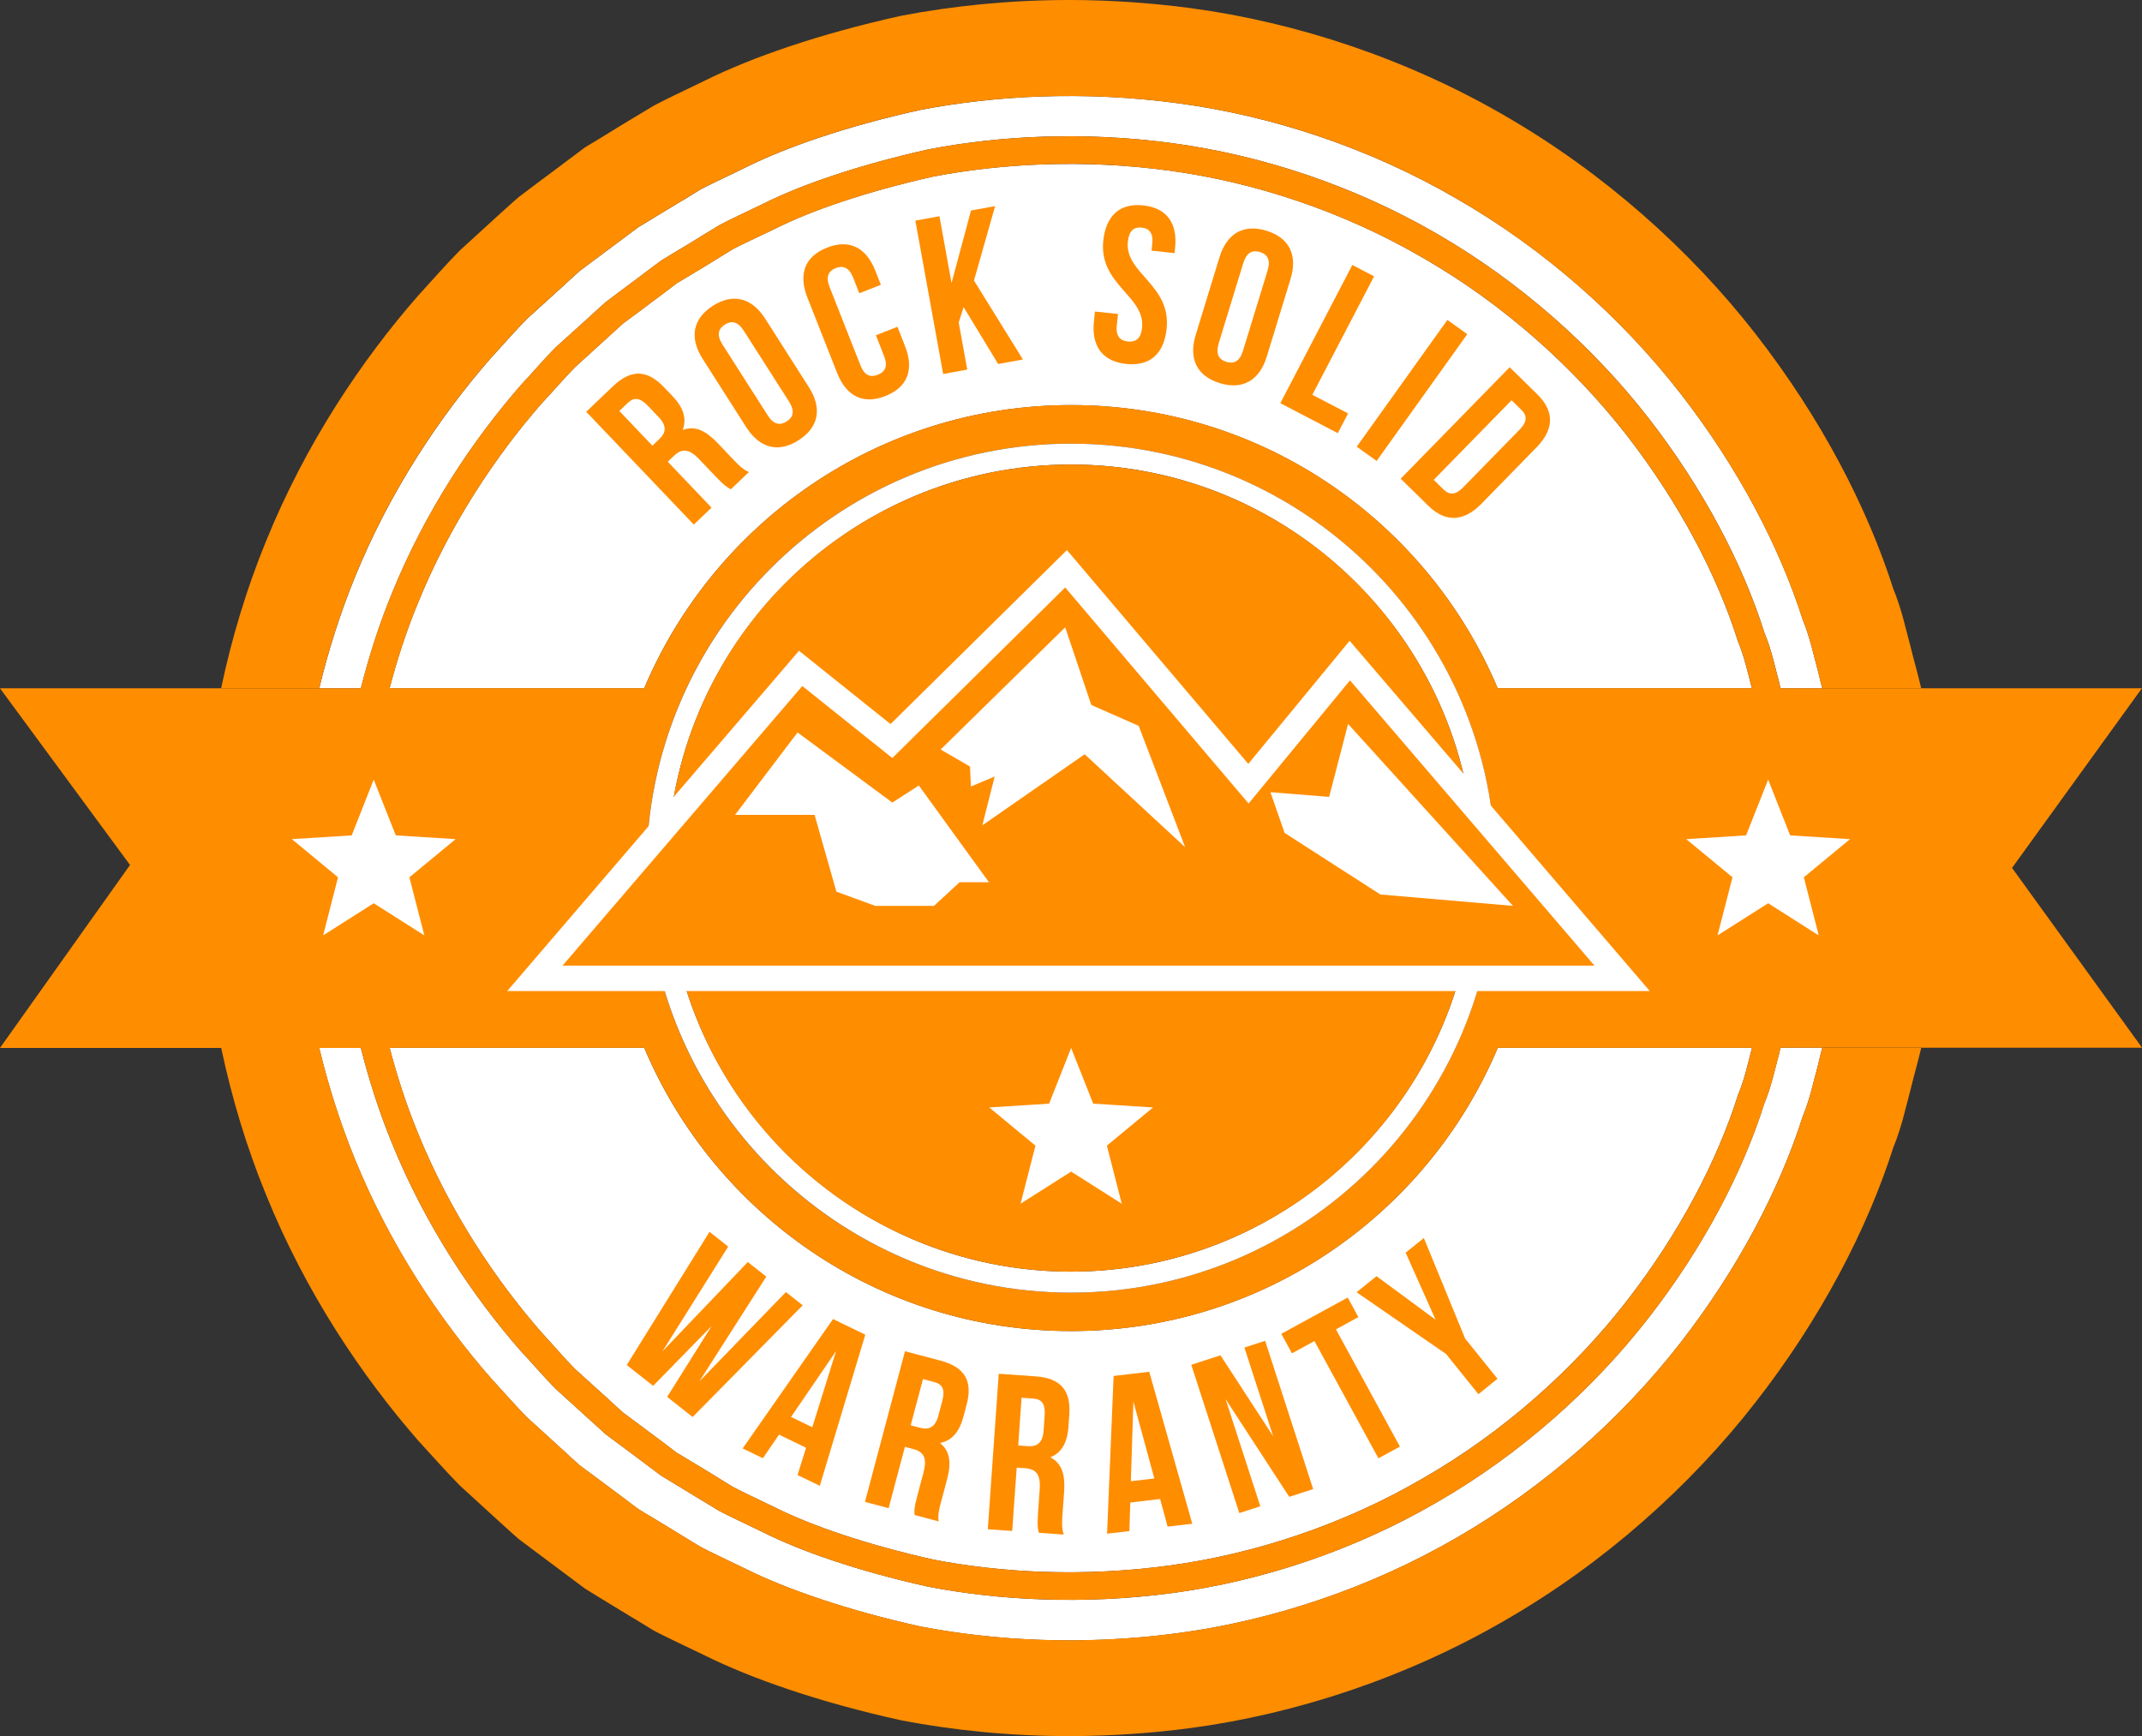 <?xml version="1.0" encoding="UTF-8"?><svg id="Layer_2" xmlns="http://www.w3.org/2000/svg" viewBox="0 0 336.74 272.93"><rect x="0" y="0" width="336.74" height="272.93" fill="#333333" stroke="none"/><defs><style>.cls-1{fill:#fff;}.cls-2{fill:#ff8d00;}</style></defs><g id="Layer_1-2"><g><g><g><path class="cls-1" d="m286.47,108.2h-6.54c-.1-.31-.17-.64-.24-.98-.67-2.47-1.21-5.14-2.31-7.76-3.4-10.78-9.59-22.65-18.27-33.81-8.68-11.14-20.13-21.34-33.19-28.89-13.04-7.57-27.58-12.37-41.57-14.25-14.02-1.9-27.36-1.17-38.45.98-11.02,2.47-19.99,5.57-25.87,8.52-2.97,1.45-5.33,2.52-6.9,3.36-1.5.93-2.31,1.4-2.31,1.4,0,0-.81.5-2.31,1.43-.76.45-1.69,1.02-2.78,1.67-.55.33-1.14.69-1.76,1.07-.59.45-1.21.9-1.88,1.4-1.31,1-2.78,2.09-4.38,3.28-.79.59-1.62,1.21-2.47,1.86-.81.69-1.62,1.45-2.47,2.24-1.71,1.55-3.52,3.19-5.43,4.9-1.81,1.83-3.57,3.9-5.5,5.97-7.42,8.52-14.9,19.58-20.23,32.69-1.95,4.73-3.57,9.76-4.88,14.92h-6.54c1.45-6,3.31-11.83,5.54-17.3,5.62-13.85,13.52-25.53,21.34-34.5,2.02-2.19,3.88-4.35,5.78-6.28,2.02-1.83,3.93-3.57,5.73-5.19.88-.81,1.74-1.62,2.59-2.36.9-.69,1.78-1.33,2.64-1.97,1.67-1.24,3.21-2.4,4.62-3.45.69-.5,1.33-1,1.98-1.47.64-.4,1.26-.76,1.86-1.12,1.14-.71,2.14-1.31,2.93-1.78,1.59-.98,2.45-1.47,2.45-1.47,0,0,.83-.52,2.43-1.5,1.64-.88,4.14-2,7.26-3.55,6.23-3.09,15.68-6.4,27.32-8.97,11.71-2.26,25.77-3.05,40.55-1.05,14.78,1.97,30.15,7.04,43.9,15.06,13.78,7.92,25.84,18.7,35,30.46,9.16,11.75,15.68,24.29,19.3,35.67,1.14,2.76,1.71,5.57,2.43,8.21.19.88.43,1.74.64,2.57Z"/><path class="cls-1" d="m286.47,164.73c-.21.83-.45,1.69-.64,2.59-.71,2.62-1.28,5.43-2.43,8.19-3.62,11.37-10.14,23.91-19.3,35.67-9.16,11.75-21.23,22.53-35,30.48-13.75,8-29.13,13.09-43.9,15.06-14.78,2-28.84,1.21-40.55-1.05-11.64-2.59-21.08-5.9-27.32-8.99-3.12-1.52-5.62-2.67-7.26-3.55-1.59-.98-2.43-1.48-2.43-1.48,0,0-.86-.52-2.45-1.5-.79-.48-1.78-1.07-2.93-1.78-.59-.33-1.21-.71-1.86-1.12-.64-.45-1.29-.95-1.98-1.48-1.4-1.05-2.95-2.19-4.62-3.45-.86-.64-1.74-1.28-2.64-1.95-.86-.74-1.71-1.55-2.59-2.36-1.81-1.64-3.71-3.38-5.73-5.21-1.9-1.93-3.76-4.09-5.78-6.28-7.83-8.97-15.73-20.65-21.34-34.48-2.24-5.5-4.09-11.3-5.54-17.32h6.54c1.31,5.16,2.93,10.18,4.88,14.94,5.33,13.11,12.8,24.18,20.23,32.67,1.93,2.07,3.69,4.14,5.5,5.97,1.9,1.74,3.71,3.38,5.43,4.93.86.76,1.67,1.52,2.47,2.24.86.64,1.69,1.24,2.47,1.83,1.59,1.19,3.07,2.28,4.38,3.28.67.5,1.29.98,1.88,1.4.62.38,1.21.74,1.76,1.07,1.09.67,2.02,1.24,2.78,1.69,1.5.9,2.31,1.4,2.31,1.4,0,0,.81.5,2.31,1.4,1.57.83,3.93,1.9,6.9,3.36,5.88,2.95,14.85,6.07,25.87,8.52,11.09,2.14,24.44,2.88,38.45,1,13.99-1.88,28.53-6.69,41.57-14.28,13.06-7.52,24.51-17.75,33.19-28.89,8.69-11.14,14.87-23.03,18.27-33.81,1.09-2.62,1.64-5.28,2.31-7.76.07-.33.14-.64.24-.98h6.54Z"/><path class="cls-2" d="m302.03,108.2h-15.56c-.21-.83-.45-1.69-.64-2.57-.71-2.64-1.28-5.45-2.43-8.21-3.62-11.37-10.14-23.91-19.3-35.67-9.16-11.75-21.23-22.53-35-30.46-13.75-8.02-29.13-13.09-43.9-15.06-5.73-.76-11.37-1.12-16.8-1.14-8.54-.02-16.58.81-23.75,2.19-11.64,2.57-21.08,5.88-27.32,8.97-3.12,1.55-5.62,2.67-7.26,3.55-1.59.98-2.43,1.5-2.43,1.5,0,0-.86.5-2.45,1.47-.79.48-1.78,1.07-2.93,1.78-.59.36-1.21.71-1.86,1.12-.64.48-1.29.98-1.98,1.47-1.4,1.05-2.95,2.21-4.62,3.45-.86.64-1.74,1.29-2.64,1.97-.86.74-1.71,1.55-2.59,2.36-1.81,1.62-3.71,3.36-5.73,5.19-1.9,1.93-3.76,4.09-5.78,6.28-7.83,8.97-15.73,20.65-21.34,34.5-2.24,5.47-4.09,11.3-5.54,17.3h-15.42c1.69-8,4.05-15.75,7-22.96,6.31-15.59,15.18-28.7,23.98-38.76,2.26-2.47,4.38-4.9,6.52-7.07,2.26-2.07,4.4-4.02,6.4-5.85,1.02-.9,1.98-1.81,2.95-2.62,1.02-.76,2-1.5,2.93-2.21,1.9-1.4,3.64-2.71,5.19-3.88.79-.6,1.55-1.14,2.24-1.67.74-.45,1.43-.88,2.09-1.26,1.29-.79,2.4-1.48,3.28-2.02,1.78-1.07,2.76-1.67,2.76-1.67,0,0,.95-.57,2.74-1.64,1.86-1,4.64-2.28,8.16-4,7.02-3.47,17.63-7.23,30.72-10.11C149.79.93,158.81-.02,168.4,0c6.09.02,12.42.43,18.87,1.29,16.61,2.24,33.91,7.95,49.37,16.94,15.49,8.95,29.05,21.04,39.33,34.24,10.3,13.21,17.61,27.34,21.68,40.12,1.29,3.12,1.95,6.26,2.74,9.21.55,2.24,1.17,4.35,1.64,6.4Z"/><path class="cls-2" d="m302.03,164.73c-.48,2.05-1.09,4.16-1.64,6.4-.79,2.95-1.45,6.12-2.74,9.23-4.07,12.78-11.37,26.89-21.68,40.09-10.28,13.21-23.84,25.32-39.33,34.24-15.47,8.99-32.77,14.71-49.37,16.94-6.45.86-12.78,1.26-18.87,1.28-9.59.02-18.61-.93-26.67-2.47-13.09-2.88-23.7-6.64-30.72-10.11-3.52-1.69-6.31-3-8.16-3.97-1.78-1.09-2.74-1.67-2.74-1.67,0,0-.98-.57-2.76-1.67-.88-.55-2-1.21-3.28-2-.67-.4-1.36-.83-2.09-1.29-.69-.52-1.45-1.07-2.24-1.67-1.55-1.17-3.28-2.45-5.19-3.88-.93-.69-1.9-1.43-2.93-2.19-.98-.83-1.93-1.74-2.95-2.64-2-1.83-4.14-3.78-6.4-5.85-2.14-2.17-4.26-4.59-6.52-7.04-8.8-10.09-17.68-23.2-23.98-38.79-2.95-7.21-5.31-14.97-7-22.96h15.42c1.45,6.02,3.31,11.83,5.54,17.32,5.62,13.82,13.52,25.51,21.34,34.48,2.02,2.19,3.88,4.35,5.78,6.28,2.02,1.83,3.93,3.57,5.73,5.21.88.81,1.74,1.62,2.59,2.36.9.67,1.78,1.31,2.64,1.95,1.67,1.26,3.21,2.4,4.62,3.45.69.52,1.33,1.02,1.98,1.48.64.4,1.26.79,1.86,1.12,1.14.71,2.14,1.31,2.93,1.78,1.59.98,2.45,1.5,2.45,1.5,0,0,.83.5,2.43,1.48,1.64.88,4.14,2.02,7.26,3.55,6.23,3.09,15.68,6.4,27.32,8.99,7.16,1.38,15.21,2.21,23.75,2.19,5.42-.02,11.06-.38,16.8-1.14,14.78-1.97,30.15-7.07,43.9-15.06,13.78-7.95,25.84-18.73,35-30.48,9.16-11.75,15.68-24.29,19.3-35.67,1.14-2.76,1.71-5.57,2.43-8.19.19-.9.43-1.76.64-2.59h15.56Z"/><path class="cls-1" d="m275.42,164.73c-.62,2.36-1.14,4.88-2.17,7.33-3.28,10.37-9.23,21.8-17.58,32.53-8.35,10.73-19.37,20.56-31.96,27.79-12.54,7.31-26.53,11.92-40,13.73-13.47,1.81-26.32,1.12-37-.95-10.59-2.38-19.2-5.35-24.87-8.19-2.86-1.4-5.14-2.43-6.64-3.24-1.43-.88-2.21-1.36-2.21-1.36,0,0-.76-.48-2.21-1.36-.74-.43-1.64-.98-2.69-1.62-.52-.31-1.09-.67-1.71-1.02-.55-.43-1.14-.88-1.78-1.36-1.26-.95-2.69-2-4.21-3.14-.76-.57-1.57-1.17-2.4-1.78-.78-.67-1.55-1.4-2.38-2.17-1.62-1.47-3.38-3.05-5.21-4.71-1.74-1.76-3.43-3.76-5.28-5.76-7.14-8.19-14.35-18.82-19.46-31.43-1.74-4.24-3.21-8.71-4.4-13.3h40.02c11.04,26.15,36.93,44.52,67.1,44.52s56.04-18.37,67.08-44.52h39.97Z"/><path class="cls-1" d="m275.42,108.2h-39.97c-11.04-26.15-36.91-44.52-67.08-44.52s-56.06,18.37-67.1,44.52h-40.02c1.19-4.59,2.66-9.04,4.4-13.28,5.12-12.61,12.33-23.27,19.46-31.46,1.86-1.97,3.55-3.97,5.28-5.73,1.83-1.67,3.59-3.26,5.21-4.74.83-.74,1.59-1.47,2.38-2.17.83-.62,1.64-1.21,2.4-1.76,1.52-1.17,2.95-2.21,4.21-3.16.64-.48,1.24-.93,1.78-1.36.62-.36,1.19-.71,1.71-1.02,1.05-.64,1.95-1.17,2.69-1.62,1.45-.88,2.21-1.36,2.21-1.36,0,0,.79-.48,2.21-1.36,1.5-.81,3.78-1.83,6.64-3.21,5.66-2.86,14.28-5.83,24.87-8.21,10.68-2.05,23.53-2.76,37-.95,13.47,1.81,27.46,6.42,40,13.73,12.59,7.23,23.6,17.09,31.96,27.79,8.35,10.73,14.3,22.15,17.58,32.53,1.02,2.47,1.55,4.97,2.17,7.33Z"/><path class="cls-2" d="m336.74,108.2h-56.82c-.1-.31-.17-.64-.24-.98-.67-2.47-1.21-5.14-2.31-7.76-3.4-10.78-9.59-22.65-18.27-33.81-8.68-11.14-20.13-21.34-33.19-28.89-13.04-7.57-27.58-12.37-41.57-14.25-5.45-.74-10.8-1.07-15.94-1.09-8.09-.02-15.73.76-22.51,2.07-11.02,2.47-19.99,5.57-25.87,8.52-2.97,1.45-5.33,2.52-6.9,3.36-1.5.93-2.31,1.4-2.31,1.4,0,0-.81.5-2.31,1.43-.76.45-1.69,1.02-2.78,1.67-.55.33-1.14.69-1.76,1.07-.59.45-1.21.9-1.88,1.4-1.31,1-2.78,2.09-4.38,3.28-.79.59-1.62,1.21-2.47,1.86-.81.69-1.62,1.45-2.47,2.24-1.71,1.55-3.52,3.19-5.43,4.9-1.81,1.83-3.57,3.9-5.5,5.97-7.42,8.52-14.9,19.58-20.23,32.69-1.95,4.74-3.57,9.76-4.88,14.92H0l20.44,27.77L0,164.73h56.73c1.31,5.16,2.93,10.18,4.88,14.94,5.33,13.11,12.8,24.18,20.23,32.67,1.93,2.07,3.69,4.14,5.5,5.97,1.9,1.74,3.71,3.38,5.43,4.93.86.76,1.67,1.52,2.47,2.24.86.64,1.69,1.24,2.47,1.83,1.59,1.19,3.07,2.28,4.38,3.28.67.5,1.29.98,1.88,1.4.62.38,1.21.74,1.76,1.07,1.09.67,2.02,1.24,2.78,1.69,1.5.9,2.31,1.4,2.31,1.4,0,0,.81.5,2.31,1.4,1.57.83,3.93,1.9,6.9,3.35,5.88,2.95,14.85,6.07,25.87,8.52,6.78,1.31,14.4,2.09,22.51,2.07,5.16,0,10.49-.36,15.94-1.07,13.99-1.88,28.53-6.69,41.57-14.28,13.06-7.52,24.51-17.75,33.19-28.89,8.69-11.14,14.87-23.03,18.27-33.81,1.09-2.62,1.64-5.28,2.31-7.76.07-.33.14-.64.24-.98h56.82l-20.44-28.27,20.44-28.27Zm-63.48,63.86c-3.28,10.38-9.23,21.8-17.58,32.53-8.35,10.73-19.37,20.56-31.96,27.79-12.54,7.3-26.53,11.92-40,13.73-5.23.69-10.37,1.02-15.32,1.05-7.8.02-15.13-.74-21.68-2-10.59-2.38-19.2-5.35-24.87-8.19-2.86-1.4-5.14-2.43-6.64-3.24-1.43-.88-2.21-1.36-2.21-1.36,0,0-.76-.48-2.21-1.36-.74-.43-1.64-.98-2.69-1.62-.52-.31-1.09-.67-1.71-1.02-.55-.43-1.14-.88-1.78-1.36-1.26-.95-2.69-2-4.21-3.14-.76-.57-1.57-1.17-2.4-1.78-.78-.67-1.55-1.4-2.38-2.17-1.62-1.47-3.38-3.05-5.21-4.71-1.74-1.76-3.43-3.76-5.28-5.76-7.14-8.19-14.35-18.82-19.46-31.43-1.74-4.24-3.21-8.71-4.4-13.3h40.02c11.04,26.15,36.93,44.52,67.1,44.52h.02c30.17,0,56.01-18.37,67.05-44.52h39.97c-.62,2.36-1.14,4.88-2.17,7.33Zm-171.63-35.6c0-36.79,29.93-66.72,66.74-66.72h.02c36.79.02,66.7,29.93,66.7,66.72s-29.91,66.72-66.7,66.74h-.02c-36.81,0-66.74-29.93-66.74-66.74Zm133.82-28.27c-11.04-26.15-36.88-44.52-67.05-44.52h-.02c-30.17,0-56.06,18.37-67.1,44.52h-40.02c1.19-4.59,2.67-9.04,4.4-13.28,5.12-12.61,12.33-23.27,19.46-31.46,1.86-1.98,3.55-3.97,5.28-5.73,1.83-1.67,3.59-3.26,5.21-4.73.83-.74,1.59-1.48,2.38-2.17.83-.62,1.64-1.21,2.4-1.76,1.52-1.17,2.95-2.21,4.21-3.16.64-.48,1.24-.93,1.78-1.36.62-.36,1.19-.71,1.71-1.02,1.05-.64,1.95-1.17,2.69-1.62,1.45-.88,2.21-1.36,2.21-1.36,0,0,.79-.48,2.21-1.36,1.5-.81,3.78-1.83,6.64-3.21,5.66-2.85,14.28-5.83,24.87-8.21,6.54-1.26,13.87-2,21.68-2,4.97,0,10.09.36,15.32,1.05,13.47,1.81,27.46,6.43,40,13.73,12.59,7.23,23.6,17.09,31.96,27.79,8.35,10.73,14.3,22.15,17.58,32.53,1.02,2.47,1.55,4.97,2.17,7.33h-39.97Z"/><path class="cls-1" d="m168.4,69.74h-.02c-36.81,0-66.74,29.93-66.74,66.72s29.93,66.74,66.74,66.74h.02c36.79-.02,66.7-29.93,66.7-66.74s-29.91-66.7-66.7-66.72Zm0,130.16h-.02c-34.98,0-63.44-28.46-63.44-63.44s28.46-63.44,63.44-63.44h.02c34.98.02,63.41,28.46,63.41,63.44s-28.43,63.41-63.41,63.44Z"/><circle class="cls-2" cx="168.37" cy="136.46" r="63.44"/></g><polygon class="cls-1" points="290.84 131.91 281.43 131.32 277.97 122.55 274.5 131.32 265.09 131.91 272.36 137.91 270.01 147.04 277.97 141.99 285.92 147.04 283.58 137.91 290.84 131.91"/><polygon class="cls-1" points="181.27 174.09 171.86 173.49 168.39 164.73 164.93 173.49 155.52 174.09 162.78 180.09 160.44 189.22 168.39 184.17 176.35 189.22 174.01 180.09 181.27 174.09"/><polygon class="cls-1" points="71.63 131.91 62.22 131.32 58.75 122.55 55.29 131.32 45.88 131.91 53.14 137.91 50.8 147.04 58.75 141.99 66.71 147.04 64.36 137.91 71.63 131.91"/></g><g><path class="cls-2" d="m114.9,76.91c-.59-.31-.95-.49-2.33-1.94l-2.66-2.79c-1.57-1.65-2.71-1.72-3.97-.52l-.96.92,6.88,7.22-2.79,2.66-16.91-17.73,4.2-4.01c2.89-2.75,5.41-2.59,8.02.14l1.33,1.39c1.74,1.82,2.29,3.57,1.61,5.34,1.95-.75,3.68.16,5.45,2.01l2.61,2.74c.82.86,1.45,1.47,2.36,1.86l-2.84,2.71Zm-17.53-12.3l5.19,5.45,1.09-1.04c1.04-.99,1.24-2.05-.12-3.47l-1.67-1.75c-1.21-1.27-2.17-1.41-3.16-.47l-1.34,1.28Z"/><path class="cls-2" d="m110.46,56.41c-2.11-3.31-1.57-6.3,1.61-8.34,3.19-2.03,6.13-1.26,8.24,2.05l6.85,10.74c2.11,3.31,1.57,6.3-1.61,8.34s-6.13,1.26-8.24-2.05l-6.85-10.74Zm10.23,8.88c.94,1.48,1.95,1.62,2.98.96,1.03-.66,1.32-1.63.38-3.11l-7.12-11.15c-.94-1.48-1.95-1.62-2.98-.96-1.03.66-1.32,1.63-.38,3.11l7.12,11.15Z"/><path class="cls-2" d="m141.09,51.38l1.19,3.03c1.44,3.65.44,6.45-3.08,7.84-3.52,1.39-6.16.02-7.6-3.63l-4.67-11.85c-1.44-3.65-.44-6.45,3.08-7.84,3.52-1.39,6.16-.02,7.6,3.63l.87,2.21-3.39,1.33-.96-2.44c-.64-1.63-1.6-1.96-2.74-1.52s-1.61,1.35-.97,2.98l4.85,12.31c.64,1.63,1.59,1.93,2.73,1.48,1.14-.45,1.62-1.32.98-2.95l-1.28-3.26,3.39-1.33Z"/><path class="cls-2" d="m151.49,48.28l-.77,2.42,1.34,7.4-3.79.69-4.37-24.11,3.79-.69,1.9,10.5,3.06-11.4,3.79-.69-3.32,11.7,7.69,12.41-3.89.71-5.43-8.94Z"/><path class="cls-2" d="m179.75,32.29c3.72.4,5.4,2.84,4.98,6.73l-.08.77-3.62-.39.11-1.01c.19-1.74-.44-2.48-1.66-2.61-1.22-.13-1.99.46-2.17,2.2-.54,5.01,6.84,6.76,6.09,13.72-.42,3.9-2.61,5.92-6.37,5.51s-5.47-2.84-5.05-6.74l.16-1.5,3.62.39-.19,1.74c-.19,1.74.51,2.45,1.73,2.58,1.22.13,2.05-.41,2.24-2.15.54-5.01-6.84-6.76-6.09-13.72.42-3.9,2.57-5.92,6.3-5.52Z"/><path class="cls-2" d="m191.71,40.45c1.15-3.75,3.78-5.28,7.39-4.18,3.61,1.11,4.93,3.85,3.78,7.6l-3.73,12.18c-1.15,3.75-3.78,5.28-7.39,4.18-3.61-1.11-4.93-3.85-3.78-7.6l3.73-12.18Zm-.12,13.54c-.51,1.67.03,2.53,1.2,2.89,1.17.36,2.1-.05,2.61-1.72l3.88-12.65c.51-1.67-.03-2.53-1.2-2.89-1.17-.36-2.1.05-2.62,1.72l-3.88,12.65Z"/><path class="cls-2" d="m212.61,41.66l3.41,1.78-9.71,18.62,5.62,2.93-1.62,3.1-9.03-4.71,11.32-21.73Z"/><path class="cls-2" d="m227.54,50.29l3.13,2.24-14.25,19.93-3.13-2.24,14.25-19.93Z"/><path class="cls-2" d="m237.33,57.73l4.35,4.26c2.75,2.69,2.61,5.54-.13,8.34l-8.66,8.86c-2.74,2.8-5.59,3.01-8.34.32l-4.35-4.26,17.13-17.52Zm.3,5.19l-12.24,12.51,1.55,1.52c.88.86,1.84.92,3.07-.33l8.91-9.11c1.22-1.25,1.14-2.22.26-3.07l-1.55-1.52Z"/></g><g><path class="cls-2" d="m111.86,208.46l-9.18,9.39-4.15-3.27,13.01-20.94,2.94,2.32-10.33,16.46,13.41-14.03,2.91,2.29-10.53,16.48,13.61-14.05,2.64,2.08-17.3,17.56-4.01-3.16,6.98-11.12Z"/><path class="cls-2" d="m128.88,233.56l-3.5-1.69,1.34-4.29-4.25-2.06-2.54,3.71-3.18-1.54,14.21-20.34,5.07,2.46-7.15,23.76Zm-4.52-10.82l3.34,1.62,3.73-11.96-7.07,10.34Z"/><path class="cls-2" d="m143.77,238.16c-.04-.66-.08-1.07.43-3l.99-3.72c.58-2.2.06-3.21-1.64-3.66l-1.29-.34-2.56,9.64-3.72-.99,6.29-23.68,5.62,1.49c3.86,1.03,5.04,3.26,4.07,6.91l-.49,1.86c-.65,2.44-1.85,3.82-3.71,4.16,1.65,1.27,1.79,3.23,1.13,5.7l-.97,3.65c-.31,1.15-.5,2-.36,2.98l-3.79-1.01Zm1.33-21.38l-1.93,7.27,1.45.39c1.39.37,2.39-.02,2.9-1.91l.62-2.33c.45-1.69.07-2.59-1.25-2.94l-1.79-.48Z"/><path class="cls-2" d="m163.32,240.95c-.17-.64-.28-1.04-.14-3.03l.27-3.84c.16-2.27-.55-3.16-2.29-3.28l-1.33-.09-.7,9.95-3.84-.27,1.72-24.44,5.8.41c3.98.28,5.56,2.25,5.29,6.02l-.13,1.92c-.18,2.51-1.1,4.1-2.86,4.78,1.86.94,2.36,2.83,2.18,5.38l-.27,3.77c-.08,1.19-.11,2.06.21,3l-3.91-.28Zm-2.72-21.24l-.53,7.51,1.5.11c1.43.1,2.35-.47,2.49-2.42l.17-2.41c.12-1.75-.42-2.56-1.78-2.65l-1.85-.13Z"/><path class="cls-2" d="m187.42,239.53l-3.86.45-1.18-4.34-4.69.55-.14,4.49-3.51.41,1.03-24.79,5.6-.66,6.76,23.87Zm-9.63-6.69l3.68-.43-3.29-12.09-.4,12.52Z"/><path class="cls-2" d="m192.66,219.9l5.47,16.88-3.3,1.07-7.55-23.31,4.59-1.49,8.28,12.73-4.52-13.95,3.26-1.06,7.55,23.31-3.76,1.22-10.03-15.4Z"/><path class="cls-2" d="m201.43,209.67l10.44-5.7,1.68,3.07-3.53,1.93,10.06,18.43-3.38,1.84-10.06-18.43-3.53,1.93-1.68-3.07Z"/><path class="cls-2" d="m227.33,212.84l-14.06-9.7,3.13-2.53,9.29,6.85-4.71-10.54,2.86-2.31,6.49,15.81,5.09,6.32-3,2.42-5.09-6.32Z"/></g><g><polygon class="cls-1" points="79.74 155.79 125.61 102.3 140 113.82 167.73 86.47 196.24 120.08 212.17 100.73 259.36 155.79 79.74 155.79"/><polygon class="cls-2" points="88.44 151.79 250.66 151.79 212.23 106.95 196.29 126.31 167.46 92.35 140.28 119.16 126.13 107.84 88.44 151.79"/><polygon class="cls-1" points="167.46 98.61 147.88 117.82 152.49 120.5 152.64 123.63 156.37 122.07 154.43 129.74 170.52 118.57 186.31 133.17 179.01 114.1 171.56 110.82 167.46 98.61"/><polygon class="cls-1" points="211.93 113.8 208.95 125.27 199.72 124.53 201.95 130.93 217 140.61 237.85 142.4 211.93 113.8"/><polygon class="cls-1" points="144.45 123.48 155.47 138.68 150.86 138.68 146.83 142.4 137.6 142.4 131.49 140.17 128.06 128.1 115.55 128.1 125.38 115.14 140.28 126.16 144.45 123.48"/></g></g></g></svg>